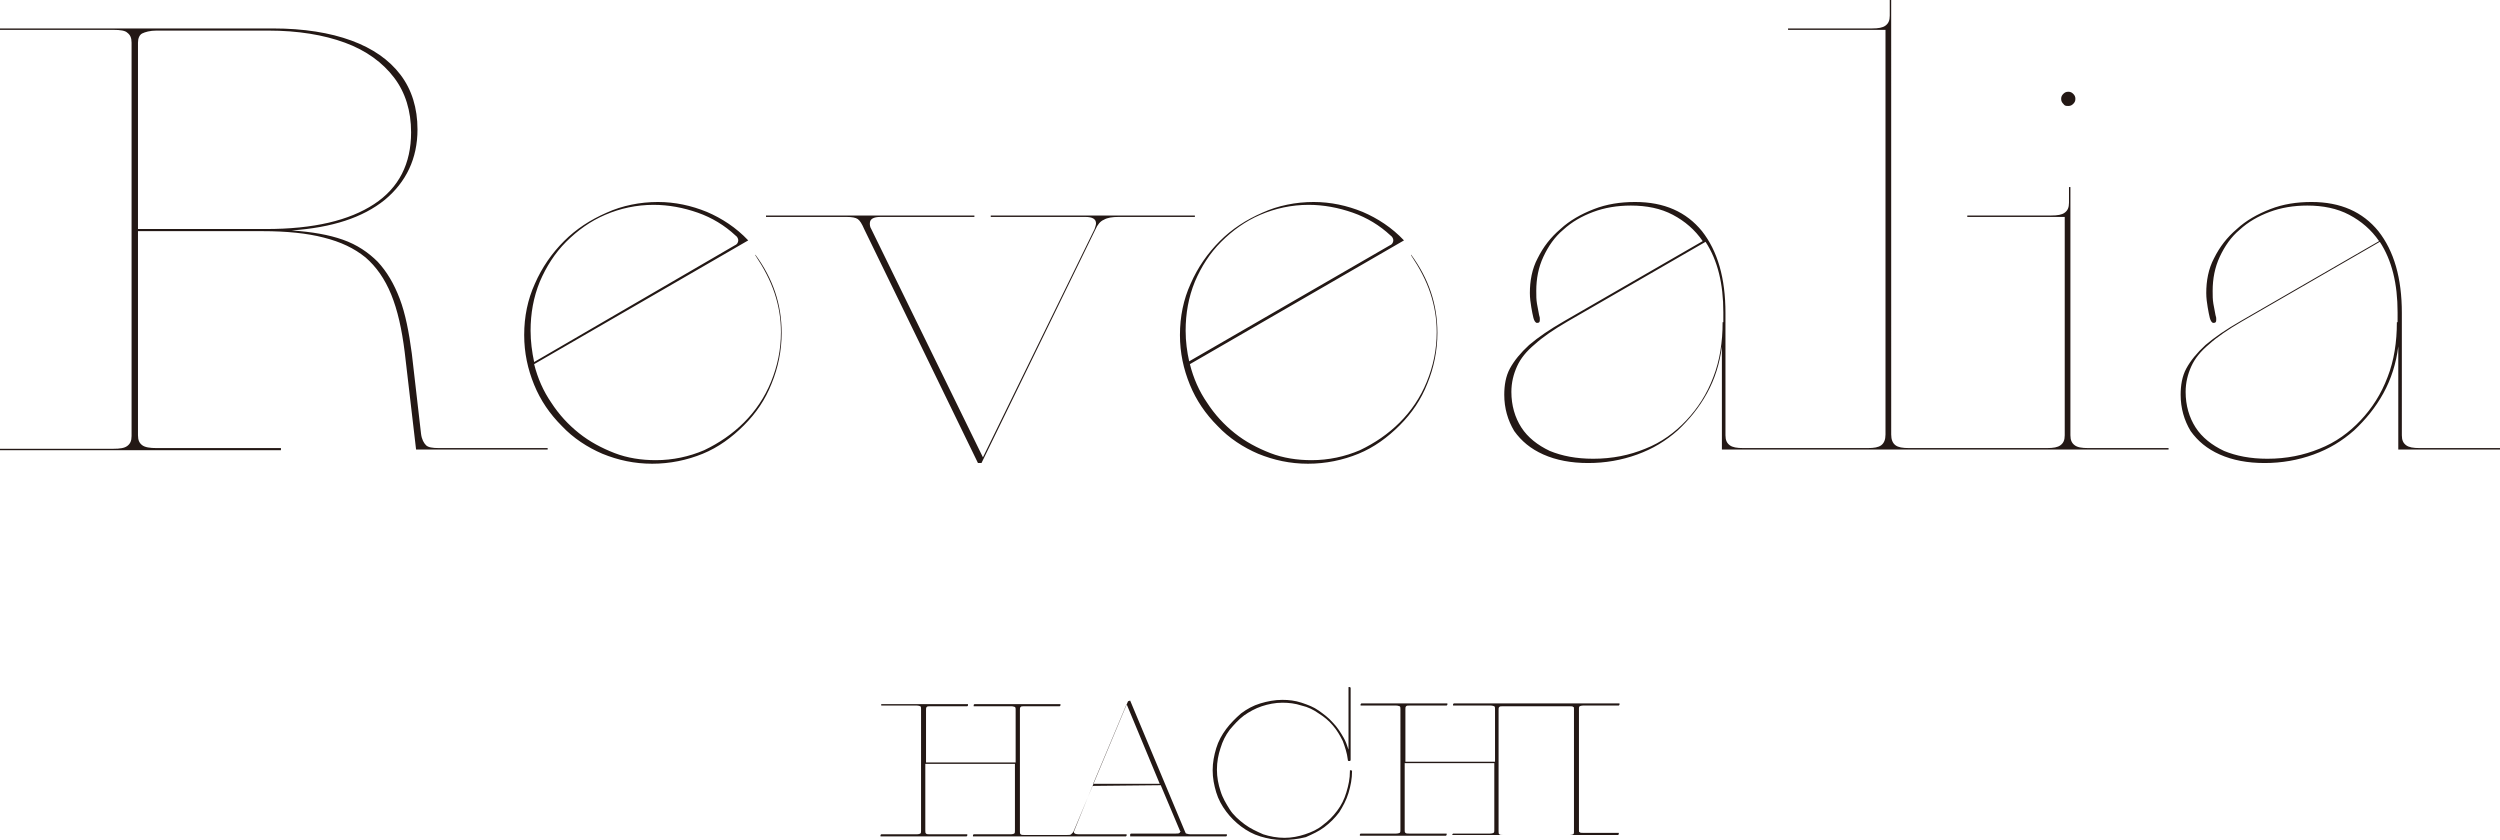 <?xml version="1.0" encoding="utf-8"?>
<!-- Generator: Adobe Illustrator 26.0.1, SVG Export Plug-In . SVG Version: 6.00 Build 0)  -->
<svg version="1.1" id="レイヤー_1" xmlns="http://www.w3.org/2000/svg" xmlns:xlink="http://www.w3.org/1999/xlink" x="0px"
	 y="0px" viewBox="0 0 351.5 118.1" style="enable-background:new 0 0 351.5 118.1;" xml:space="preserve">
<style type="text/css">
	.st0{fill:#231815;}
</style>
<path class="st0" d="M59.9,62.6c-0.3-0.3-0.6-0.8-0.7-1.6l-1.3-11.3c-0.4-3-0.9-5.6-1.7-7.7c-0.8-2.1-1.8-3.8-3.1-5.2
	c-1.3-1.3-2.9-2.4-4.9-3.1c-2-0.7-4.3-1.1-7.2-1.3c5.7-0.4,10-1.8,13.1-4.3c3-2.5,4.6-5.8,4.6-9.9c0-3-0.8-5.6-2.4-7.7
	c-1.6-2.1-3.9-3.7-6.9-4.8c-3-1.1-6.7-1.7-11-1.7H0v0.2h16c0.9,0,1.6,0.1,1.9,0.4c0.4,0.3,0.6,0.7,0.6,1.4v55.3
	c0,0.7-0.2,1.1-0.6,1.4c-0.4,0.3-1,0.4-2,0.4H0v0.2h39.5V63H22c-0.9,0-1.6-0.1-2-0.4c-0.4-0.3-0.6-0.7-0.6-1.4V32.5h17.5
	c3.4,0,6.3,0.3,8.6,0.9c2.4,0.6,4.3,1.5,5.9,2.8c1.5,1.3,2.7,3,3.6,5.2c0.9,2.2,1.5,4.9,1.9,8.1l1.6,13.7H77V63H61.7
	C60.8,63,60.2,62.9,59.9,62.6z M19.4,32.2V6c0-0.6,0.2-1.1,0.6-1.3c0.4-0.2,1.1-0.4,2-0.4h15.7c4.2,0,7.8,0.6,10.8,1.7
	c3,1.1,5.3,2.8,6.9,4.9c1.6,2.1,2.4,4.7,2.4,7.7c0,4.4-1.7,7.8-5.2,10.1c-3.5,2.3-8.5,3.5-15.2,3.5H19.4z M340.2,63
	c-0.9,0-1.5-0.1-1.9-0.4c-0.4-0.3-0.6-0.7-0.6-1.4V44c0-4.9-1.1-8.7-3.3-11.5c-2.2-2.7-5.3-4.1-9.4-4.1c-2.1,0-4,0.3-5.8,1
	c-1.8,0.7-3.4,1.6-4.7,2.8c-1.4,1.2-2.4,2.5-3.2,4.1c-0.8,1.5-1.1,3.2-1.1,4.9c0,0.7,0.1,1.4,0.2,2c0.1,0.6,0.2,1.1,0.3,1.5
	c0.1,0.4,0.3,0.7,0.5,0.7c0.3,0,0.4-0.1,0.4-0.4c0-0.1,0-0.1,0-0.2c0-0.1,0-0.2-0.1-0.5c-0.1-0.5-0.2-1-0.3-1.6
	c-0.1-0.6-0.1-1.1-0.1-1.8c0-1.7,0.3-3.3,1-4.8c0.7-1.5,1.6-2.8,2.8-3.8c1.2-1.1,2.6-1.9,4.2-2.5c1.6-0.6,3.4-0.9,5.3-0.9
	c2.2,0,4.2,0.4,5.9,1.3c1.7,0.9,3.1,2.1,4.2,3.7l-19.4,11.2c-2.1,1.2-3.7,2.3-5,3.4c-1.2,1.1-2.1,2.2-2.7,3.3
	c-0.6,1.1-0.8,2.4-0.8,3.7c0,1.9,0.5,3.6,1.4,5.1c1,1.4,2.3,2.5,4.1,3.3c1.8,0.8,3.9,1.2,6.3,1.2c2.4,0,4.7-0.4,6.9-1.2
	s4-1.9,5.7-3.4c1.6-1.5,3-3.2,4.1-5.2c1.1-2,1.8-4.2,2.1-6.6v14.5h14.5V63H340.2z M337,45.3c0,2.8-0.4,5.4-1.3,7.7
	c-0.9,2.4-2.2,4.4-3.8,6.1c-1.6,1.7-3.5,3.1-5.8,4c-2.2,0.9-4.6,1.4-7.3,1.4c-2.4,0-4.4-0.4-6.1-1.1c-1.7-0.8-3.1-1.9-4-3.3
	c-0.9-1.4-1.4-3.1-1.4-5c0-1.3,0.3-2.5,0.8-3.6c0.5-1.1,1.3-2.1,2.5-3.1c1.1-1,2.7-2.1,4.6-3.2l19.4-11.2c1.7,2.6,2.5,5.9,2.5,9.9
	V45.3z M290.8,14.9c0.3,0,0.5-0.1,0.7-0.3c0.2-0.2,0.3-0.4,0.3-0.7c0-0.3-0.1-0.5-0.3-0.7c-0.2-0.2-0.4-0.3-0.7-0.3
	c-0.3,0-0.5,0.1-0.7,0.3c-0.2,0.2-0.3,0.4-0.3,0.7c0,0.3,0.1,0.5,0.3,0.7C290.3,14.9,290.5,14.9,290.8,14.9z M106.2,35.9
	c1.2,1.8,2.1,3.5,2.7,5.3s0.9,3.6,0.9,5.5c0,2.5-0.5,4.8-1.4,7c-0.9,2.2-2.2,4.1-3.8,5.7c-1.6,1.6-3.5,2.9-5.6,3.9
	c-2.1,0.9-4.4,1.4-6.8,1.4c-2,0-4-0.3-5.8-1c-1.8-0.7-3.5-1.6-5-2.8c-1.5-1.2-2.8-2.6-3.9-4.3c-1.1-1.6-1.9-3.4-2.4-5.4l30.1-17.4
	c-1.7-1.8-3.7-3.1-5.8-4c-2.2-0.9-4.5-1.4-6.9-1.4c-2.5,0-5,0.5-7.2,1.5c-2.3,1-4.3,2.3-6,4c-1.7,1.7-3.1,3.7-4.1,6
	c-1,2.2-1.5,4.6-1.5,7.2c0,2.5,0.5,4.8,1.4,7c0.9,2.2,2.2,4.1,3.9,5.8c1.6,1.7,3.6,3,5.7,3.9c2.2,0.9,4.5,1.4,7,1.4
	c2.5,0,4.9-0.5,7.1-1.4c2.2-0.9,4.1-2.3,5.8-4c1.7-1.7,3-3.6,3.9-5.9c0.9-2.2,1.4-4.6,1.4-7.1c0-4-1.2-7.6-3.7-11L106.2,35.9z
	 M74.6,46.5c0-2.4,0.4-4.7,1.3-6.9c0.9-2.1,2.1-4,3.7-5.6c1.6-1.6,3.4-2.9,5.5-3.8c2.1-0.9,4.4-1.4,6.8-1.4c2.1,0,4.2,0.4,6.2,1.1
	c2,0.7,3.8,1.8,5.3,3.2c0.3,0.2,0.4,0.5,0.4,0.7c0,0.3-0.2,0.6-0.5,0.7L75.1,50.9C74.8,49.5,74.6,48,74.6,46.5z M198.4,35.9
	c1.2,1.8,2.1,3.5,2.7,5.3c0.6,1.8,0.9,3.6,0.9,5.5c0,2.5-0.5,4.8-1.4,7c-0.9,2.2-2.2,4.1-3.8,5.7c-1.6,1.6-3.5,2.9-5.6,3.9
	c-2.1,0.9-4.4,1.4-6.8,1.4c-2,0-4-0.3-5.8-1c-1.8-0.7-3.5-1.6-5-2.8c-1.5-1.2-2.8-2.6-3.9-4.3c-1.1-1.6-1.9-3.4-2.4-5.4l30.1-17.4
	c-1.7-1.8-3.7-3.1-5.8-4c-2.2-0.9-4.5-1.4-6.9-1.4c-2.5,0-5,0.5-7.2,1.5c-2.3,1-4.3,2.3-6,4c-1.7,1.7-3.1,3.7-4.1,6
	c-1,2.2-1.5,4.6-1.5,7.2c0,2.5,0.5,4.8,1.4,7c0.9,2.2,2.2,4.1,3.9,5.8c1.6,1.7,3.6,3,5.7,3.9c2.2,0.9,4.5,1.4,7,1.4
	c2.5,0,4.9-0.5,7.1-1.4c2.2-0.9,4.1-2.3,5.8-4c1.7-1.7,3-3.6,3.9-5.9c0.9-2.2,1.4-4.6,1.4-7.1c0-4-1.2-7.6-3.7-11L198.4,35.9z
	 M166.7,46.5c0-2.4,0.4-4.7,1.3-6.9c0.9-2.1,2.1-4,3.7-5.6c1.6-1.6,3.4-2.9,5.5-3.8c2.1-0.9,4.4-1.4,6.8-1.4c2.1,0,4.2,0.4,6.2,1.1
	c2,0.7,3.8,1.8,5.3,3.2c0.3,0.2,0.4,0.5,0.4,0.7c0,0.3-0.2,0.6-0.5,0.7l-28.2,16.3C166.9,49.5,166.7,48,166.7,46.5z M291.7,62.6
	c-0.4-0.3-0.6-0.7-0.6-1.4V26.3h-0.2v2.2c0,0.7-0.2,1.1-0.6,1.4c-0.4,0.3-1,0.4-1.9,0.4h-11.8v0.2h13.7v30.7c0,0.7-0.2,1.1-0.6,1.4
	c-0.4,0.3-1,0.4-1.9,0.4h-8.1h-3.2h-8.1c-0.9,0-1.5-0.1-1.9-0.4c-0.4-0.3-0.6-0.8-0.6-1.5V0h-0.2v2.2c0,0.7-0.2,1.1-0.6,1.4
	c-0.4,0.3-1,0.4-1.9,0.4h-11.8v0.2h13.7v56.9c0,0.7-0.2,1.2-0.6,1.5c-0.4,0.3-1,0.4-1.9,0.4h-6.2h-5.1h-6.2c-0.9,0-1.5-0.1-1.9-0.4
	c-0.4-0.3-0.6-0.7-0.6-1.4V44c0-4.9-1.1-8.7-3.3-11.5c-2.2-2.7-5.3-4.1-9.4-4.1c-2.1,0-4,0.3-5.8,1c-1.8,0.7-3.4,1.6-4.7,2.8
	c-1.4,1.2-2.4,2.5-3.2,4.1c-0.8,1.5-1.1,3.2-1.1,4.9c0,0.7,0.1,1.4,0.2,2c0.1,0.6,0.2,1.1,0.3,1.5c0.1,0.4,0.3,0.7,0.5,0.7
	c0.3,0,0.4-0.1,0.4-0.4c0-0.1,0-0.1,0-0.2c0-0.1,0-0.2-0.1-0.5c-0.1-0.5-0.2-1-0.3-1.6c-0.1-0.6-0.1-1.1-0.1-1.8
	c0-1.7,0.3-3.3,1-4.8c0.7-1.5,1.6-2.8,2.8-3.8c1.2-1.1,2.6-1.9,4.2-2.5c1.6-0.6,3.4-0.9,5.3-0.9c2.2,0,4.2,0.4,5.9,1.3
	c1.7,0.9,3.1,2.1,4.2,3.7l-19.4,11.2c-2.1,1.2-3.7,2.3-5,3.4c-1.2,1.1-2.1,2.2-2.7,3.3c-0.6,1.1-0.8,2.4-0.8,3.7
	c0,1.9,0.5,3.6,1.4,5.1c1,1.4,2.3,2.5,4.1,3.3c1.8,0.8,3.9,1.2,6.3,1.2c2.4,0,4.7-0.4,6.9-1.2s4-1.9,5.7-3.4c1.6-1.5,3-3.2,4.1-5.2
	c1.1-2,1.8-4.2,2.1-6.6v14.5h9.4h5.1h20h3.2h25.1V63h-11.3C292.7,63,292.1,62.9,291.7,62.6z M242.2,45.3c0,2.8-0.4,5.4-1.3,7.7
	c-0.9,2.4-2.2,4.4-3.8,6.1c-1.6,1.7-3.5,3.1-5.8,4c-2.2,0.9-4.6,1.4-7.3,1.4c-2.4,0-4.4-0.4-6.1-1.1c-1.7-0.8-3.1-1.9-4-3.3
	c-0.9-1.4-1.4-3.1-1.4-5c0-1.3,0.3-2.5,0.8-3.6c0.5-1.1,1.3-2.1,2.5-3.1c1.1-1,2.7-2.1,4.6-3.2l19.4-11.2c1.7,2.6,2.5,5.9,2.5,9.9
	V45.3z M168,30.3h-28.7v0.2h13.3c1,0,1.5,0.3,1.5,0.9c0,0.2-0.1,0.5-0.2,0.8l-15.7,32.1l-15.7-32.1c-0.2-0.3-0.2-0.6-0.2-0.8
	c0-0.6,0.5-0.9,1.5-0.9H137v-0.2h-29.3v0.2H119c0.8,0,1.3,0.1,1.6,0.3c0.3,0.2,0.6,0.7,0.9,1.4l16,32.9h0.5l16-32.8
	c0.3-0.7,0.7-1.2,1.2-1.4c0.5-0.3,1.2-0.4,2.1-0.4H168V30.3z"/>
<path class="st0" d="M180.3,118.1c-1.1,0-2.1-0.2-3.1-0.5c-1-0.3-1.9-0.8-2.7-1.4c-0.8-0.6-1.5-1.3-2.1-2.1
	c-0.6-0.8-1.1-1.7-1.4-2.7c-0.3-1-0.5-2-0.5-3.1c0-1.1,0.2-2.1,0.5-3.1c0.3-1,0.8-1.9,1.4-2.7c0.6-0.8,1.3-1.5,2.1-2.2
	c0.8-0.6,1.7-1.1,2.7-1.4c1-0.3,2-0.5,3.1-0.5c0.9,0,1.8,0.1,2.7,0.4c0.9,0.3,1.7,0.6,2.4,1.1c0.7,0.5,1.4,1,2,1.7
	c0.6,0.6,1.1,1.4,1.5,2.1c0.3,0.5,0.5,1.1,0.7,1.7v-8.8h0.2l0.1,0.1v10.1c0,0.2-0.1,0.2-0.2,0.2c-0.1,0-0.2,0-0.2-0.2
	c-0.1-0.9-0.4-1.8-0.7-2.6c-0.4-0.8-0.8-1.5-1.4-2.2c-0.6-0.7-1.2-1.2-2-1.7c-0.7-0.5-1.5-0.9-2.4-1.1c-0.9-0.3-1.8-0.4-2.7-0.4
	c-1,0-2,0.2-2.9,0.5c-0.9,0.3-1.8,0.8-2.5,1.3c-0.8,0.6-1.4,1.3-2,2c-0.6,0.8-1,1.6-1.3,2.6c-0.3,0.9-0.5,1.9-0.5,3
	c0,1.1,0.2,2.1,0.5,3c0.3,1,0.8,1.8,1.3,2.6s1.3,1.5,2.1,2.1c0.8,0.6,1.7,1,2.6,1.4c0.9,0.3,2,0.5,3,0.5c1,0,2-0.2,2.9-0.5
	c0.9-0.3,1.8-0.7,2.5-1.3c0.8-0.6,1.4-1.2,2-2c0.6-0.8,1-1.6,1.3-2.6s0.5-1.9,0.5-3v-0.1h0.2l0.1,0.1c0,1.1-0.2,2.1-0.5,3.1
	s-0.8,1.9-1.3,2.7c-0.6,0.8-1.3,1.5-2.1,2.1c-0.8,0.6-1.7,1-2.6,1.4C182.4,118,181.4,118.1,180.3,118.1z M204.2,117.5v-0.2l0.1-0.1
	h5.2c0.3,0,0.5-0.1,0.5-0.1c0.1-0.1,0.1-0.2,0.1-0.4v-9.4h-12.6v9.4c0,0.2,0,0.3,0.1,0.4c0.1,0.1,0.3,0.1,0.5,0.1h5.3v0.2l-0.1,0.1
	h-12.1v-0.2l0.1-0.1h5c0.3,0,0.5-0.1,0.5-0.1c0.1-0.1,0.1-0.2,0.1-0.4V99.7c0-0.2,0-0.3-0.1-0.4c-0.1,0-0.2-0.1-0.5-0.1h-5v-0.2
	l0.1-0.1h12.1v0.2l-0.1,0.1h-5.2c-0.3,0-0.4,0-0.5,0.1c-0.1,0.1-0.1,0.2-0.1,0.4v7.4h12.6v-7.4c0-0.2,0-0.3-0.1-0.4
	c-0.1,0-0.2-0.1-0.5-0.1h-5.3v-0.2l0.1-0.1h23.3v0.2l-0.1,0.1h-5c-0.3,0-0.5,0.1-0.5,0.1c-0.1,0.1-0.1,0.2-0.1,0.3v17.1
	c0,0.2,0,0.3,0.1,0.3c0.1,0.1,0.2,0.1,0.5,0.1h5v0.2l-0.1,0.1H204.2z M211.3,99.3c-0.3,0-0.4,0-0.5,0.1c-0.1,0.1-0.1,0.2-0.1,0.4
	v17.1c0,0.2,0,0.3,0.1,0.4c0.1,0.1,0.3,0.1,0.5,0.1h9.4c0.3,0,0.5-0.1,0.5-0.1c0.1-0.1,0.1-0.2,0.1-0.3V99.7c0-0.2,0-0.3-0.1-0.3
	c-0.1-0.1-0.2-0.1-0.5-0.1H211.3z M158.9,117.5v-0.2l0.1-0.1h6.3c0.3,0,0.6,0,0.6-0.2l0.1-0.1l-0.1-0.1l-2.7-6.4l-9.6,0.1l-2.6,6.4
	c0,0,0,0.1,0,0.1c0,0.2,0.2,0.3,0.7,0.3h6.7v0.2l-0.1,0.1h-21.5v-0.2l0.1-0.1h5.2c0.3,0,0.5-0.1,0.5-0.1c0.1-0.1,0.1-0.2,0.1-0.4
	v-9.4h-12.6v9.4c0,0.2,0,0.3,0.1,0.4c0.1,0.1,0.3,0.1,0.5,0.1h5.3v0.2l-0.1,0.1h-12.1v-0.2l0.1-0.1h5c0.3,0,0.5-0.1,0.5-0.1
	c0.1-0.1,0.1-0.2,0.1-0.4V99.7c0-0.2,0-0.3-0.1-0.4c-0.1,0-0.2-0.1-0.5-0.1h-5v-0.2L124,99h12.1v0.2l-0.1,0.1h-5.2
	c-0.3,0-0.4,0-0.5,0.1c-0.1,0.1-0.1,0.2-0.1,0.4v7.4h12.6v-7.4c0-0.2,0-0.3-0.1-0.4c-0.1,0-0.2-0.1-0.5-0.1h-5.3v-0.2l0.1-0.1h12.1
	v0.2l-0.1,0.1h-5c-0.3,0-0.4,0-0.5,0.1c-0.1,0.1-0.1,0.2-0.1,0.4v17.1c0,0.2,0,0.3,0.1,0.4c0.1,0.1,0.3,0.1,0.5,0.1h6
	c0.3,0,0.5,0,0.6-0.1c0.1-0.1,0.2-0.2,0.3-0.3l7.7-18.4l0.3-0.1l7.7,18.4c0.1,0.2,0.1,0.3,0.2,0.3c0.1,0,0.2,0.1,0.6,0.1h5.1v0.2
	l-0.1,0.1H158.9z M163.1,110.3L158.4,99l-4.7,11.2H163.1z"/>
</svg>
